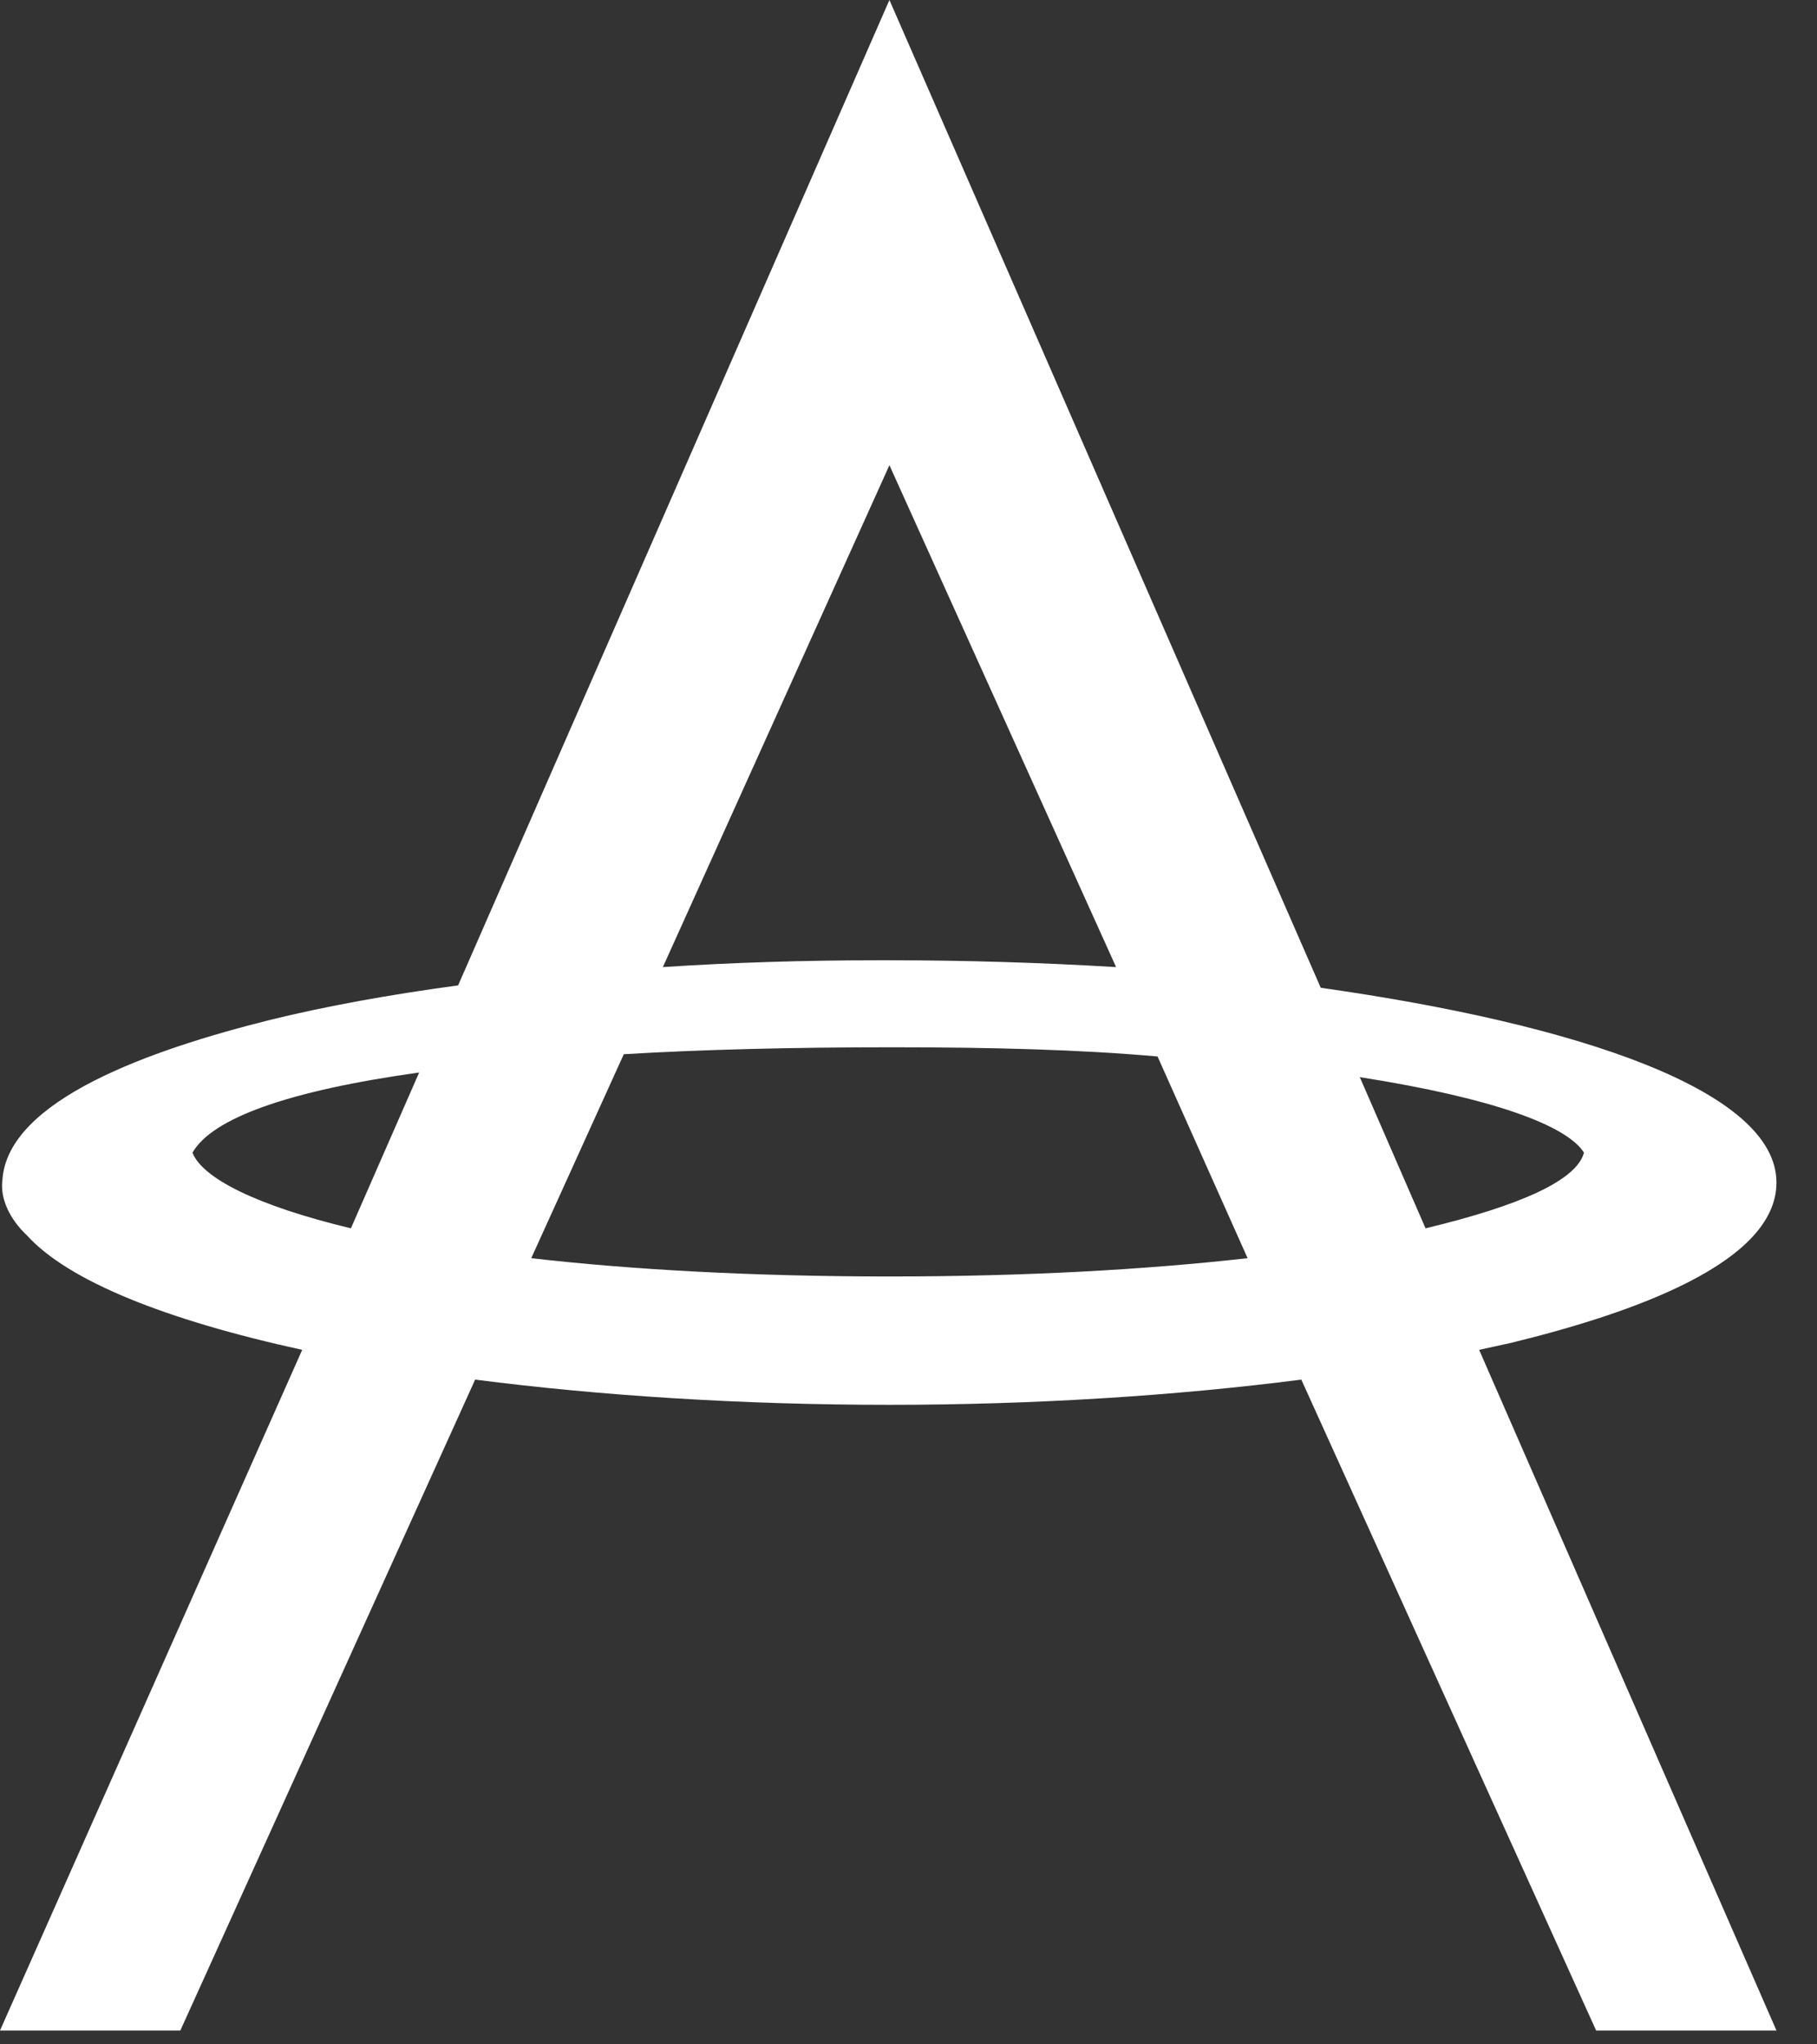 <?xml version="1.0" encoding="UTF-8"?>
<svg width="16px" height="18px" viewBox="0 0 16 18" version="1.1" xmlns="http://www.w3.org/2000/svg" xmlns:xlink="http://www.w3.org/1999/xlink">
    <rect x="0" y="0" width="16" height="18" fill="#333333" stroke="none"/>
    <!-- Generator: Sketch 61.2 (89653) - https://sketch.com -->
    <title>Shape</title>
    <desc>Created with Sketch.</desc>
    <g id="Page-1" stroke="none" stroke-width="1" fill="none" fill-rule="evenodd">
        <path d="M13.304,11.824 C14.377,11.562 15.643,11.118 15.643,10.412 C15.643,9.605 13.905,9.019 11.63,8.697 L7.832,0 L4.034,8.676 C3.433,8.757 2.875,8.858 2.382,8.979 C1.33,9.241 0.064,9.685 0.021,10.392 C0,10.553 0.086,10.735 0.236,10.876 C0.601,11.279 1.459,11.622 2.661,11.885 L0,17.878 L1.588,17.878 L4.184,12.147 C5.279,12.288 6.523,12.369 7.832,12.369 C9.12,12.369 10.364,12.288 11.459,12.147 L14.055,17.878 L15.643,17.878 L13.025,11.885 C13.111,11.865 13.218,11.844 13.304,11.824 Z M13.948,10.149 C13.883,10.392 13.39,10.614 12.553,10.815 L11.974,9.484 C13.132,9.665 13.797,9.907 13.948,10.149 Z M7.832,4.096 L9.828,8.515 C9.163,8.475 8.497,8.455 7.832,8.455 L7.725,8.455 C7.081,8.455 6.437,8.475 5.837,8.515 L7.832,4.096 Z M1.695,10.149 C1.867,9.847 2.532,9.605 3.691,9.443 L3.09,10.815 C2.253,10.614 1.781,10.371 1.695,10.149 Z M7.832,11.239 C6.631,11.239 5.558,11.179 4.678,11.078 L5.493,9.282 C6.18,9.241 6.974,9.221 7.854,9.221 C8.733,9.221 9.506,9.241 10.193,9.302 L10.986,11.078 C10.085,11.179 9.034,11.239 7.832,11.239 Z" id="Shape" fill="#FFFFFF" fill-rule="nonzero"></path>
    </g>
</svg>